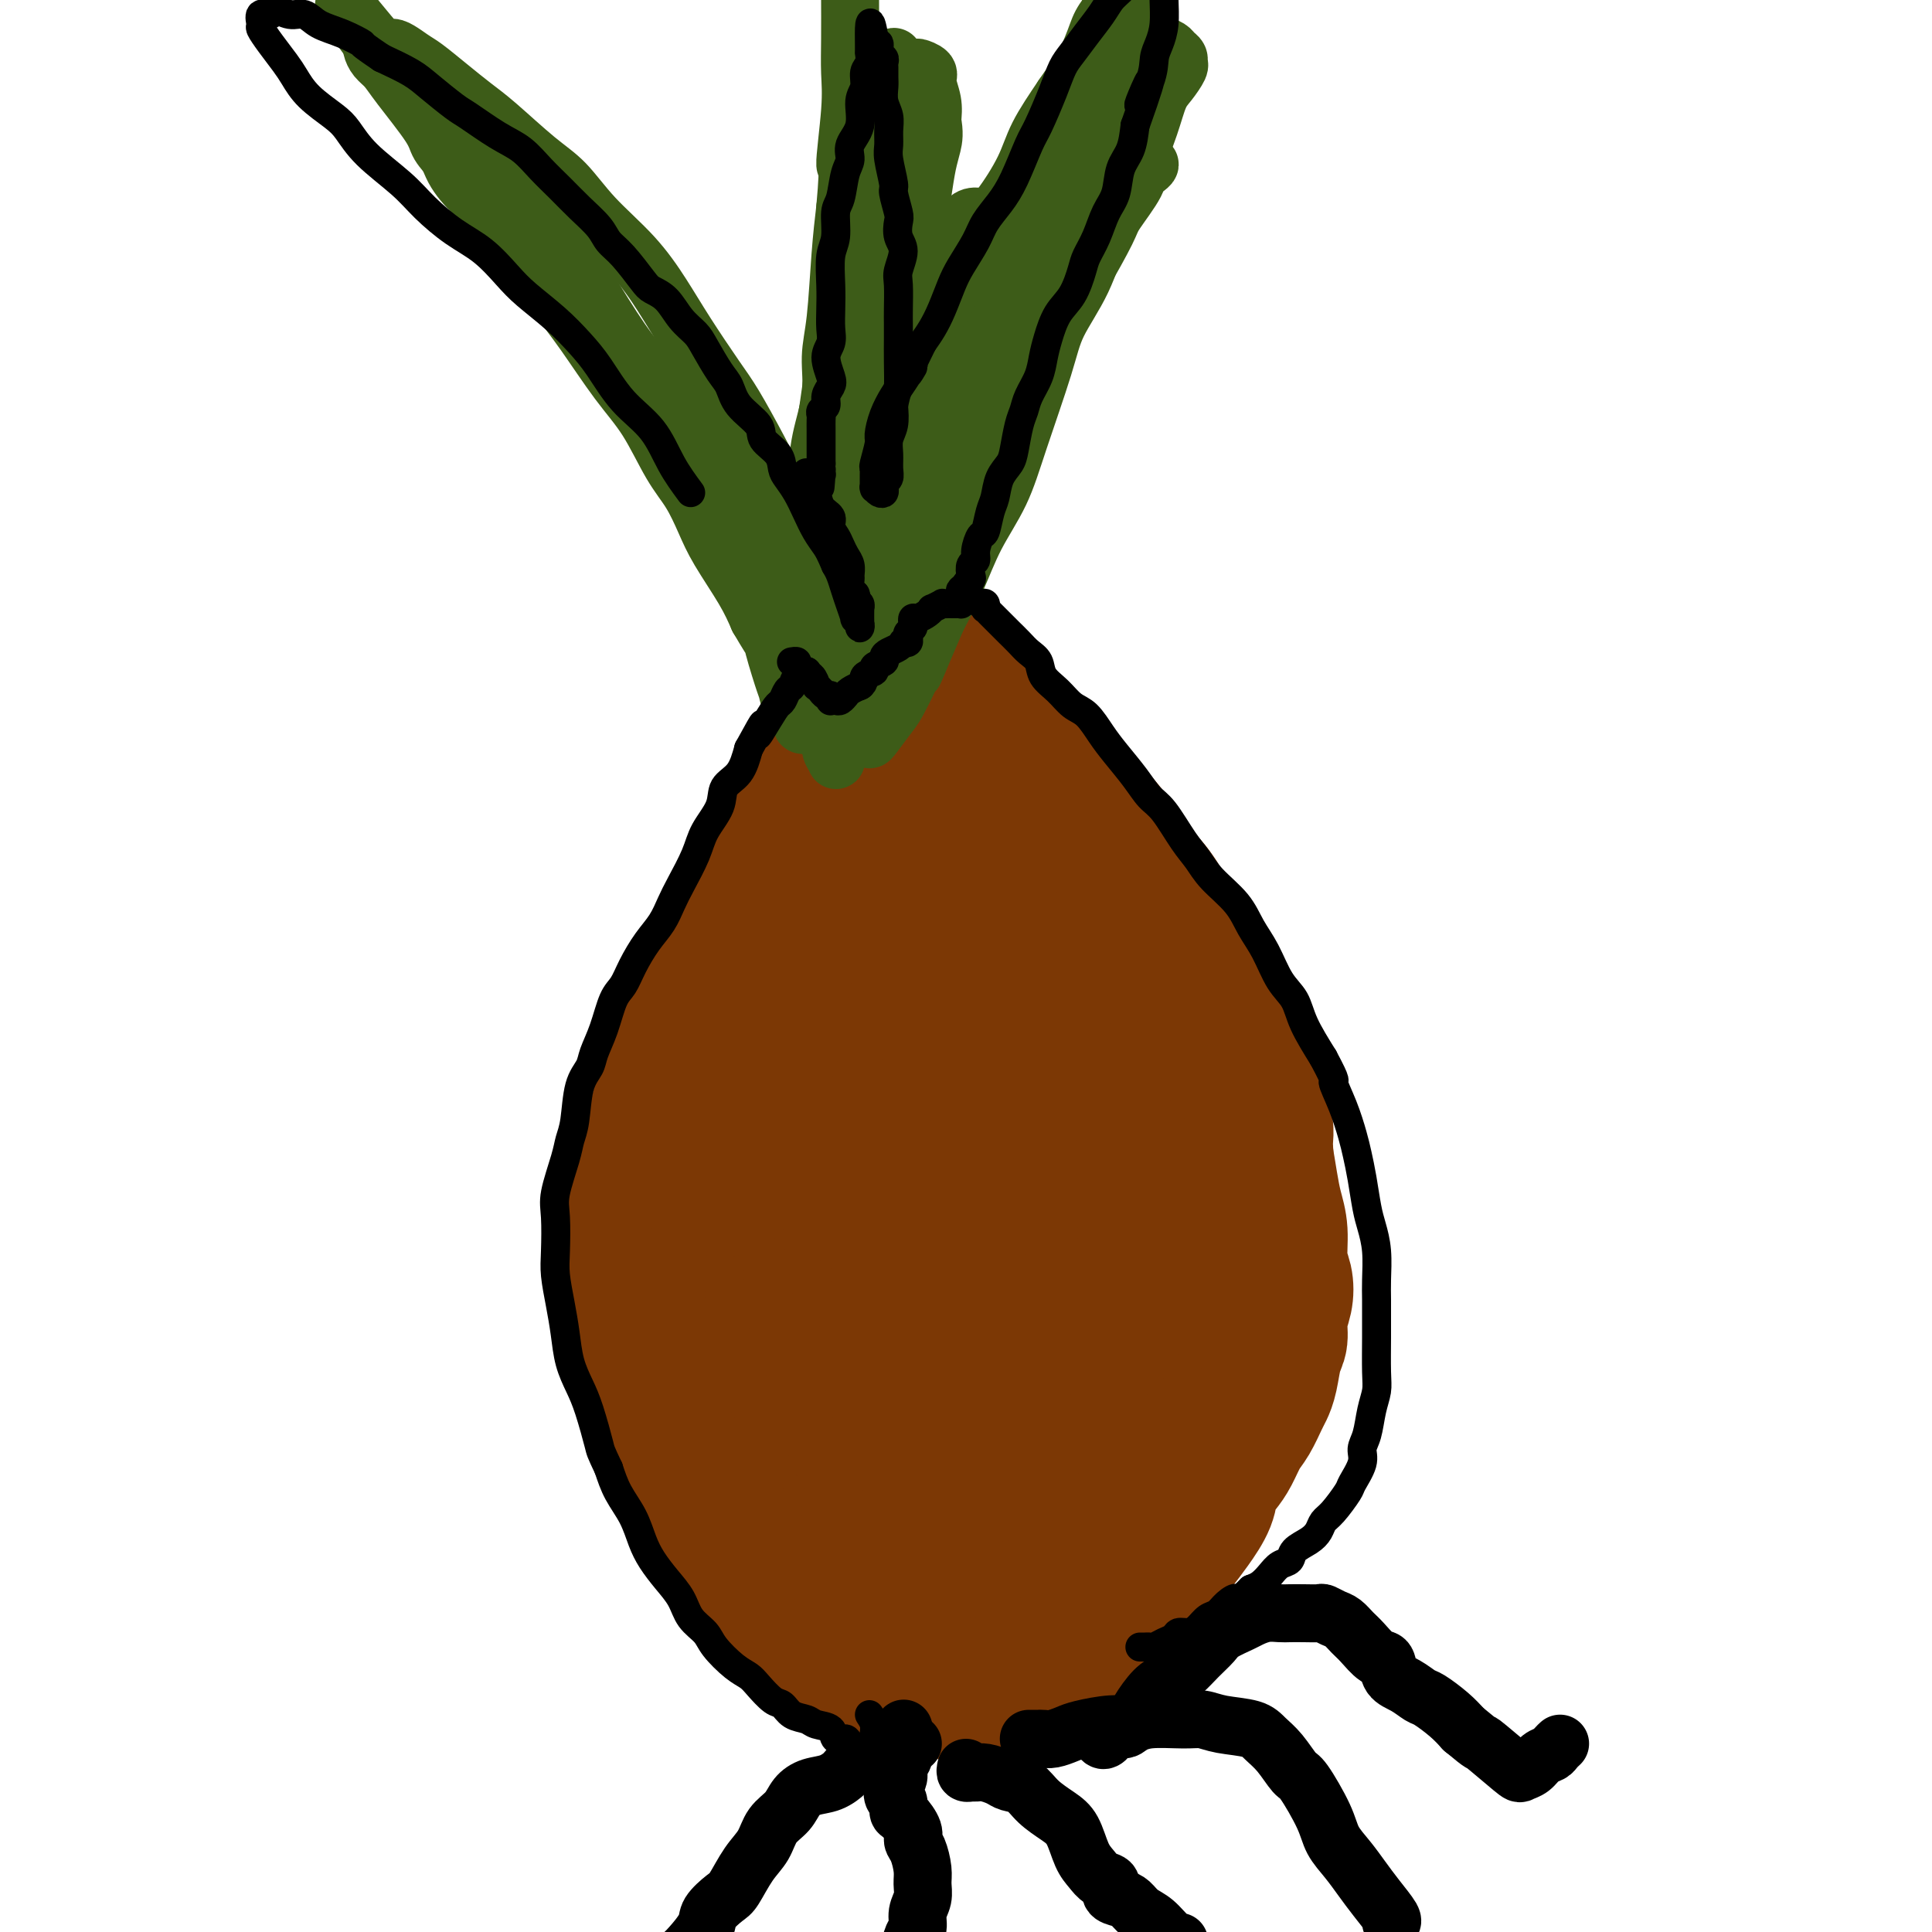 <svg viewBox='0 0 400 400' version='1.1' xmlns='http://www.w3.org/2000/svg' xmlns:xlink='http://www.w3.org/1999/xlink'><g fill='none' stroke='#7C3805' stroke-width='28' stroke-linecap='round' stroke-linejoin='round'><path d='M173,302c0.001,-0.111 0.001,-0.222 0,0c-0.001,0.222 -0.004,0.779 0,1c0.004,0.221 0.016,0.108 0,0c-0.016,-0.108 -0.060,-0.212 0,0c0.060,0.212 0.223,0.740 0,1c-0.223,0.260 -0.832,0.251 -1,0c-0.168,-0.251 0.106,-0.744 0,-1c-0.106,-0.256 -0.591,-0.274 -1,-1c-0.409,-0.726 -0.742,-2.162 -1,-3c-0.258,-0.838 -0.440,-1.080 -1,-2c-0.560,-0.920 -1.499,-2.517 -2,-4c-0.501,-1.483 -0.566,-2.851 -1,-4c-0.434,-1.149 -1.237,-2.078 -2,-4c-0.763,-1.922 -1.485,-4.838 -2,-7c-0.515,-2.162 -0.824,-3.570 -1,-5c-0.176,-1.430 -0.218,-2.880 -1,-5c-0.782,-2.120 -2.303,-4.908 -3,-7c-0.697,-2.092 -0.568,-3.486 -1,-5c-0.432,-1.514 -1.423,-3.146 -2,-5c-0.577,-1.854 -0.740,-3.928 -1,-6c-0.260,-2.072 -0.616,-4.142 -1,-6c-0.384,-1.858 -0.795,-3.504 -1,-5c-0.205,-1.496 -0.205,-2.841 0,-5c0.205,-2.159 0.616,-5.132 1,-7c0.384,-1.868 0.740,-2.633 1,-4c0.260,-1.367 0.422,-3.338 1,-5c0.578,-1.662 1.572,-3.014 2,-4c0.428,-0.986 0.290,-1.604 1,-3c0.710,-1.396 2.268,-3.568 3,-5c0.732,-1.432 0.638,-2.123 1,-3c0.362,-0.877 1.181,-1.938 2,-3'/><path d='M163,195c1.410,-3.307 0.436,-2.574 1,-3c0.564,-0.426 2.665,-2.011 4,-3c1.335,-0.989 1.904,-1.382 3,-2c1.096,-0.618 2.718,-1.462 4,-2c1.282,-0.538 2.222,-0.770 3,-1c0.778,-0.230 1.392,-0.457 3,-1c1.608,-0.543 4.208,-1.400 6,-2c1.792,-0.600 2.774,-0.942 4,-1c1.226,-0.058 2.694,0.170 4,0c1.306,-0.170 2.449,-0.737 4,-1c1.551,-0.263 3.509,-0.223 5,0c1.491,0.223 2.516,0.629 4,1c1.484,0.371 3.426,0.708 5,1c1.574,0.292 2.779,0.538 4,1c1.221,0.462 2.459,1.138 4,2c1.541,0.862 3.385,1.910 5,3c1.615,1.090 3.002,2.223 4,3c0.998,0.777 1.607,1.200 3,3c1.393,1.800 3.571,4.979 5,7c1.429,2.021 2.108,2.884 3,4c0.892,1.116 1.997,2.486 3,4c1.003,1.514 1.903,3.172 3,5c1.097,1.828 2.392,3.825 3,5c0.608,1.175 0.531,1.527 1,3c0.469,1.473 1.484,4.066 2,6c0.516,1.934 0.531,3.208 1,5c0.469,1.792 1.391,4.102 2,6c0.609,1.898 0.906,3.385 1,5c0.094,1.615 -0.013,3.358 0,5c0.013,1.642 0.147,3.183 0,5c-0.147,1.817 -0.573,3.908 -1,6'/><path d='M256,259c-0.041,3.444 0.357,4.052 0,5c-0.357,0.948 -1.468,2.234 -2,4c-0.532,1.766 -0.485,4.013 -1,6c-0.515,1.987 -1.593,3.714 -2,5c-0.407,1.286 -0.145,2.130 -1,4c-0.855,1.870 -2.829,4.765 -4,7c-1.171,2.235 -1.541,3.809 -3,6c-1.459,2.191 -4.007,4.999 -6,7c-1.993,2.001 -3.430,3.196 -5,5c-1.570,1.804 -3.273,4.218 -5,6c-1.727,1.782 -3.477,2.933 -6,5c-2.523,2.067 -5.817,5.050 -8,7c-2.183,1.950 -3.254,2.867 -6,4c-2.746,1.133 -7.167,2.481 -10,3c-2.833,0.519 -4.077,0.208 -6,0c-1.923,-0.208 -4.526,-0.315 -7,-1c-2.474,-0.685 -4.821,-1.950 -7,-3c-2.179,-1.050 -4.190,-1.887 -6,-3c-1.810,-1.113 -3.420,-2.502 -5,-4c-1.580,-1.498 -3.131,-3.105 -5,-6c-1.869,-2.895 -4.057,-7.079 -6,-10c-1.943,-2.921 -3.641,-4.579 -5,-8c-1.359,-3.421 -2.380,-8.605 -3,-13c-0.620,-4.395 -0.838,-8.001 -1,-11c-0.162,-2.999 -0.268,-5.391 0,-10c0.268,-4.609 0.912,-11.434 2,-16c1.088,-4.566 2.622,-6.873 4,-10c1.378,-3.127 2.602,-7.073 4,-11c1.398,-3.927 2.971,-7.836 4,-11c1.029,-3.164 1.515,-5.582 2,-8'/><path d='M162,208c2.493,-7.210 1.727,-5.234 2,-6c0.273,-0.766 1.587,-4.273 2,-6c0.413,-1.727 -0.073,-1.673 0,-2c0.073,-0.327 0.707,-1.037 1,-1c0.293,0.037 0.246,0.819 0,2c-0.246,1.181 -0.690,2.761 -1,4c-0.310,1.239 -0.486,2.136 -1,5c-0.514,2.864 -1.364,7.696 -2,11c-0.636,3.304 -1.057,5.081 -2,8c-0.943,2.919 -2.409,6.979 -3,10c-0.591,3.021 -0.307,5.004 -1,9c-0.693,3.996 -2.363,10.007 -3,14c-0.637,3.993 -0.241,5.969 0,10c0.241,4.031 0.326,10.116 1,15c0.674,4.884 1.937,8.565 3,12c1.063,3.435 1.926,6.622 4,10c2.074,3.378 5.359,6.947 8,9c2.641,2.053 4.639,2.591 6,3c1.361,0.409 2.085,0.688 4,0c1.915,-0.688 5.022,-2.344 7,-4c1.978,-1.656 2.827,-3.314 4,-5c1.173,-1.686 2.671,-3.401 4,-7c1.329,-3.599 2.490,-9.082 4,-13c1.510,-3.918 3.369,-6.270 5,-11c1.631,-4.730 3.034,-11.837 4,-17c0.966,-5.163 1.496,-8.380 2,-12c0.504,-3.620 0.983,-7.641 1,-12c0.017,-4.359 -0.428,-9.055 -1,-13c-0.572,-3.945 -1.269,-7.139 -2,-10c-0.731,-2.861 -1.494,-5.389 -3,-8c-1.506,-2.611 -3.753,-5.306 -6,-8'/><path d='M199,195c-1.912,-3.296 -2.191,-3.538 -3,-4c-0.809,-0.462 -2.146,-1.146 -4,-1c-1.854,0.146 -4.223,1.122 -6,3c-1.777,1.878 -2.962,4.658 -4,7c-1.038,2.342 -1.929,4.245 -3,8c-1.071,3.755 -2.322,9.360 -3,14c-0.678,4.640 -0.783,8.314 -1,12c-0.217,3.686 -0.544,7.384 0,13c0.544,5.616 1.961,13.150 3,19c1.039,5.850 1.701,10.015 3,14c1.299,3.985 3.236,7.790 6,12c2.764,4.210 6.355,8.825 9,11c2.645,2.175 4.344,1.911 6,2c1.656,0.089 3.269,0.530 5,0c1.731,-0.530 3.582,-2.031 5,-5c1.418,-2.969 2.405,-7.406 3,-11c0.595,-3.594 0.800,-6.346 1,-10c0.200,-3.654 0.395,-8.211 0,-14c-0.395,-5.789 -1.379,-12.810 -2,-18c-0.621,-5.190 -0.879,-8.549 -2,-12c-1.121,-3.451 -3.104,-6.993 -5,-11c-1.896,-4.007 -3.703,-8.480 -5,-11c-1.297,-2.520 -2.082,-3.088 -3,-4c-0.918,-0.912 -1.969,-2.169 -3,-2c-1.031,0.169 -2.041,1.765 -3,3c-0.959,1.235 -1.868,2.110 -3,5c-1.132,2.890 -2.489,7.795 -3,12c-0.511,4.205 -0.176,7.709 0,12c0.176,4.291 0.193,9.369 1,15c0.807,5.631 2.403,11.816 4,18'/><path d='M192,272c1.709,8.633 3.483,7.716 5,9c1.517,1.284 2.778,4.771 5,7c2.222,2.229 5.404,3.202 8,4c2.596,0.798 4.606,1.421 6,1c1.394,-0.421 2.170,-1.886 3,-5c0.830,-3.114 1.712,-7.878 2,-12c0.288,-4.122 -0.020,-7.604 0,-11c0.020,-3.396 0.367,-6.706 0,-11c-0.367,-4.294 -1.449,-9.571 -2,-13c-0.551,-3.429 -0.572,-5.009 -1,-7c-0.428,-1.991 -1.263,-4.394 -2,-6c-0.737,-1.606 -1.377,-2.416 -2,-3c-0.623,-0.584 -1.229,-0.942 -2,-1c-0.771,-0.058 -1.709,0.184 -3,1c-1.291,0.816 -2.937,2.207 -4,4c-1.063,1.793 -1.544,3.987 -2,6c-0.456,2.013 -0.887,3.846 -1,7c-0.113,3.154 0.094,7.630 1,11c0.906,3.370 2.513,5.634 4,8c1.487,2.366 2.853,4.835 4,7c1.147,2.165 2.075,4.027 4,6c1.925,1.973 4.848,4.058 7,5c2.152,0.942 3.533,0.742 5,0c1.467,-0.742 3.019,-2.025 4,-4c0.981,-1.975 1.392,-4.641 2,-7c0.608,-2.359 1.415,-4.409 1,-8c-0.415,-3.591 -2.050,-8.722 -3,-13c-0.950,-4.278 -1.213,-7.703 -2,-11c-0.787,-3.297 -2.096,-6.464 -4,-10c-1.904,-3.536 -4.401,-7.439 -6,-10c-1.599,-2.561 -2.299,-3.781 -3,-5'/><path d='M216,211c-2.579,-4.231 -2.525,-2.309 -4,-2c-1.475,0.309 -4.478,-0.996 -7,-1c-2.522,-0.004 -4.564,1.294 -6,3c-1.436,1.706 -2.268,3.821 -4,7c-1.732,3.179 -4.365,7.424 -6,12c-1.635,4.576 -2.272,9.483 -3,14c-0.728,4.517 -1.546,8.642 -2,15c-0.454,6.358 -0.544,14.948 0,21c0.544,6.052 1.723,9.567 3,13c1.277,3.433 2.654,6.785 4,9c1.346,2.215 2.661,3.292 4,4c1.339,0.708 2.702,1.047 4,1c1.298,-0.047 2.530,-0.479 4,-3c1.470,-2.521 3.178,-7.131 4,-11c0.822,-3.869 0.759,-6.996 1,-11c0.241,-4.004 0.787,-8.884 1,-15c0.213,-6.116 0.095,-13.468 0,-19c-0.095,-5.532 -0.167,-9.245 0,-13c0.167,-3.755 0.572,-7.551 0,-12c-0.572,-4.449 -2.120,-9.550 -3,-13c-0.880,-3.450 -1.092,-5.248 -2,-7c-0.908,-1.752 -2.512,-3.457 -4,-5c-1.488,-1.543 -2.859,-2.924 -4,-3c-1.141,-0.076 -2.051,1.151 -3,2c-0.949,0.849 -1.938,1.319 -3,4c-1.062,2.681 -2.196,7.573 -3,11c-0.804,3.427 -1.279,5.388 -2,9c-0.721,3.612 -1.688,8.875 -2,13c-0.312,4.125 0.031,7.110 0,10c-0.031,2.890 -0.438,5.683 0,9c0.438,3.317 1.719,7.159 3,11'/><path d='M186,264c1.229,5.649 2.801,4.771 4,5c1.199,0.229 2.026,1.563 3,2c0.974,0.437 2.096,-0.024 3,-2c0.904,-1.976 1.589,-5.467 2,-8c0.411,-2.533 0.546,-4.106 0,-8c-0.546,-3.894 -1.773,-10.107 -3,-15c-1.227,-4.893 -2.454,-8.467 -4,-12c-1.546,-3.533 -3.410,-7.026 -5,-10c-1.590,-2.974 -2.906,-5.430 -5,-8c-2.094,-2.570 -4.965,-5.255 -7,-7c-2.035,-1.745 -3.232,-2.549 -5,-3c-1.768,-0.451 -4.106,-0.548 -6,0c-1.894,0.548 -3.344,1.741 -5,3c-1.656,1.259 -3.519,2.585 -5,4c-1.481,1.415 -2.580,2.921 -4,6c-1.420,3.079 -3.162,7.731 -4,12c-0.838,4.269 -0.771,8.155 -1,12c-0.229,3.845 -0.753,7.649 -1,13c-0.247,5.351 -0.215,12.250 0,18c0.215,5.750 0.614,10.352 1,14c0.386,3.648 0.757,6.343 1,9c0.243,2.657 0.356,5.276 1,8c0.644,2.724 1.820,5.553 3,8c1.180,2.447 2.365,4.514 3,6c0.635,1.486 0.721,2.392 1,3c0.279,0.608 0.752,0.917 1,1c0.248,0.083 0.273,-0.060 0,0c-0.273,0.060 -0.843,0.324 -1,0c-0.157,-0.324 0.098,-1.235 0,-2c-0.098,-0.765 -0.549,-1.382 -1,-2'/><path d='M152,311c-0.511,-1.408 -1.288,-3.428 -2,-5c-0.712,-1.572 -1.360,-2.695 -2,-4c-0.640,-1.305 -1.271,-2.790 -2,-5c-0.729,-2.210 -1.554,-5.145 -2,-7c-0.446,-1.855 -0.512,-2.631 -1,-5c-0.488,-2.369 -1.399,-6.332 -2,-9c-0.601,-2.668 -0.891,-4.040 -1,-6c-0.109,-1.960 -0.037,-4.509 0,-8c0.037,-3.491 0.040,-7.924 0,-11c-0.040,-3.076 -0.124,-4.796 0,-7c0.124,-2.204 0.455,-4.893 1,-8c0.545,-3.107 1.304,-6.632 2,-9c0.696,-2.368 1.330,-3.578 2,-5c0.670,-1.422 1.374,-3.056 3,-5c1.626,-1.944 4.172,-4.197 6,-6c1.828,-1.803 2.938,-3.156 4,-4c1.062,-0.844 2.074,-1.180 3,-2c0.926,-0.820 1.764,-2.123 3,-3c1.236,-0.877 2.871,-1.329 4,-2c1.129,-0.671 1.754,-1.561 3,-2c1.246,-0.439 3.115,-0.428 4,-1c0.885,-0.572 0.786,-1.726 1,-2c0.214,-0.274 0.741,0.333 1,0c0.259,-0.333 0.250,-1.607 0,-2c-0.250,-0.393 -0.741,0.093 -1,0c-0.259,-0.093 -0.285,-0.766 -1,-1c-0.715,-0.234 -2.120,-0.030 -3,0c-0.880,0.030 -1.236,-0.116 -2,0c-0.764,0.116 -1.936,0.493 -3,1c-1.064,0.507 -2.018,1.145 -3,2c-0.982,0.855 -1.991,1.928 -3,3'/><path d='M161,198c-1.817,1.480 -0.860,2.181 -1,3c-0.140,0.819 -1.375,1.757 -3,3c-1.625,1.243 -3.638,2.791 -5,4c-1.362,1.209 -2.071,2.080 -3,4c-0.929,1.920 -2.076,4.889 -3,7c-0.924,2.111 -1.625,3.365 -2,5c-0.375,1.635 -0.425,3.652 -1,6c-0.575,2.348 -1.674,5.026 -2,7c-0.326,1.974 0.123,3.244 0,5c-0.123,1.756 -0.816,4.000 -1,6c-0.184,2.000 0.143,3.757 0,5c-0.143,1.243 -0.755,1.971 -1,3c-0.245,1.029 -0.121,2.359 0,4c0.121,1.641 0.240,3.592 0,5c-0.240,1.408 -0.837,2.272 -1,3c-0.163,0.728 0.110,1.318 0,2c-0.110,0.682 -0.602,1.454 -1,2c-0.398,0.546 -0.702,0.865 -1,1c-0.298,0.135 -0.591,0.086 -1,0c-0.409,-0.086 -0.936,-0.211 -1,0c-0.064,0.211 0.333,0.756 0,1c-0.333,0.244 -1.395,0.188 -2,0c-0.605,-0.188 -0.751,-0.507 -1,-1c-0.249,-0.493 -0.599,-1.161 -1,-2c-0.401,-0.839 -0.851,-1.850 -1,-3c-0.149,-1.150 0.005,-2.438 0,-4c-0.005,-1.562 -0.167,-3.399 0,-5c0.167,-1.601 0.663,-2.965 1,-5c0.337,-2.035 0.514,-4.740 1,-7c0.486,-2.260 1.282,-4.074 2,-6c0.718,-1.926 1.359,-3.963 2,-6'/><path d='M135,235c1.286,-5.264 1.502,-6.425 2,-8c0.498,-1.575 1.277,-3.564 2,-5c0.723,-1.436 1.390,-2.318 2,-4c0.610,-1.682 1.164,-4.166 2,-6c0.836,-1.834 1.956,-3.020 3,-5c1.044,-1.980 2.013,-4.753 3,-7c0.987,-2.247 1.993,-3.968 3,-6c1.007,-2.032 2.016,-4.375 3,-6c0.984,-1.625 1.943,-2.530 3,-5c1.057,-2.470 2.212,-6.504 3,-9c0.788,-2.496 1.208,-3.456 2,-5c0.792,-1.544 1.955,-3.674 3,-6c1.045,-2.326 1.972,-4.849 3,-7c1.028,-2.151 2.158,-3.930 3,-5c0.842,-1.070 1.395,-1.430 2,-3c0.605,-1.570 1.260,-4.350 2,-6c0.740,-1.650 1.563,-2.171 2,-3c0.437,-0.829 0.488,-1.967 1,-3c0.512,-1.033 1.485,-1.961 2,-3c0.515,-1.039 0.571,-2.187 1,-3c0.429,-0.813 1.229,-1.289 2,-2c0.771,-0.711 1.512,-1.655 2,-2c0.488,-0.345 0.722,-0.089 1,0c0.278,0.089 0.599,0.012 1,0c0.401,-0.012 0.881,0.042 1,0c0.119,-0.042 -0.124,-0.182 0,0c0.124,0.182 0.613,0.684 1,1c0.387,0.316 0.671,0.446 1,1c0.329,0.554 0.704,1.534 1,2c0.296,0.466 0.513,0.419 1,1c0.487,0.581 1.243,1.791 2,3'/><path d='M195,134c1.073,1.670 0.754,1.846 1,2c0.246,0.154 1.057,0.285 2,1c0.943,0.715 2.018,2.014 3,3c0.982,0.986 1.869,1.659 3,3c1.131,1.341 2.504,3.349 4,5c1.496,1.651 3.114,2.945 4,4c0.886,1.055 1.040,1.870 2,3c0.960,1.130 2.725,2.576 4,4c1.275,1.424 2.059,2.825 3,4c0.941,1.175 2.039,2.125 3,3c0.961,0.875 1.783,1.674 3,3c1.217,1.326 2.827,3.177 4,5c1.173,1.823 1.907,3.618 3,5c1.093,1.382 2.543,2.353 4,4c1.457,1.647 2.920,3.971 4,6c1.080,2.029 1.777,3.763 3,6c1.223,2.237 2.972,4.975 4,7c1.028,2.025 1.336,3.335 2,5c0.664,1.665 1.684,3.684 3,6c1.316,2.316 2.927,4.928 4,7c1.073,2.072 1.608,3.606 2,5c0.392,1.394 0.641,2.650 1,4c0.359,1.350 0.828,2.793 1,4c0.172,1.207 0.047,2.177 0,3c-0.047,0.823 -0.014,1.497 0,2c0.014,0.503 0.011,0.834 0,1c-0.011,0.166 -0.031,0.166 0,0c0.031,-0.166 0.111,-0.498 0,-1c-0.111,-0.502 -0.415,-1.174 -1,-2c-0.585,-0.826 -1.453,-1.808 -2,-3c-0.547,-1.192 -0.774,-2.596 -1,-4'/><path d='M258,229c-1.216,-2.918 -2.255,-5.214 -3,-7c-0.745,-1.786 -1.196,-3.063 -2,-5c-0.804,-1.937 -1.959,-4.533 -3,-7c-1.041,-2.467 -1.966,-4.806 -3,-7c-1.034,-2.194 -2.178,-4.243 -4,-7c-1.822,-2.757 -4.322,-6.221 -6,-9c-1.678,-2.779 -2.535,-4.871 -4,-7c-1.465,-2.129 -3.539,-4.293 -5,-6c-1.461,-1.707 -2.309,-2.957 -4,-5c-1.691,-2.043 -4.223,-4.880 -6,-7c-1.777,-2.120 -2.797,-3.522 -4,-5c-1.203,-1.478 -2.589,-3.031 -4,-4c-1.411,-0.969 -2.846,-1.353 -4,-2c-1.154,-0.647 -2.026,-1.557 -3,-2c-0.974,-0.443 -2.051,-0.419 -3,-1c-0.949,-0.581 -1.771,-1.768 -2,-2c-0.229,-0.232 0.135,0.490 0,1c-0.135,0.510 -0.769,0.809 -1,1c-0.231,0.191 -0.058,0.274 0,1c0.058,0.726 0.002,2.095 0,3c-0.002,0.905 0.051,1.344 0,2c-0.051,0.656 -0.205,1.527 0,2c0.205,0.473 0.771,0.549 1,1c0.229,0.451 0.122,1.278 0,2c-0.122,0.722 -0.258,1.338 0,2c0.258,0.662 0.909,1.371 1,2c0.091,0.629 -0.379,1.180 0,2c0.379,0.820 1.607,1.911 2,3c0.393,1.089 -0.048,2.178 0,3c0.048,0.822 0.585,1.378 1,3c0.415,1.622 0.707,4.311 1,7'/><path d='M203,181c0.999,6.144 0.996,4.003 1,4c0.004,-0.003 0.016,2.132 0,4c-0.016,1.868 -0.061,3.469 0,5c0.061,1.531 0.227,2.992 0,4c-0.227,1.008 -0.849,1.562 -1,3c-0.151,1.438 0.167,3.762 0,5c-0.167,1.238 -0.818,1.392 -1,2c-0.182,0.608 0.106,1.670 0,3c-0.106,1.330 -0.606,2.929 -1,4c-0.394,1.071 -0.683,1.614 -1,2c-0.317,0.386 -0.661,0.614 -1,1c-0.339,0.386 -0.672,0.929 -1,1c-0.328,0.071 -0.650,-0.331 -1,-1c-0.350,-0.669 -0.728,-1.607 -1,-3c-0.272,-1.393 -0.438,-3.242 -1,-5c-0.562,-1.758 -1.519,-3.424 -2,-5c-0.481,-1.576 -0.486,-3.061 -1,-6c-0.514,-2.939 -1.537,-7.331 -2,-10c-0.463,-2.669 -0.364,-3.613 -1,-6c-0.636,-2.387 -2.005,-6.216 -3,-9c-0.995,-2.784 -1.615,-4.521 -2,-6c-0.385,-1.479 -0.536,-2.699 -1,-4c-0.464,-1.301 -1.240,-2.684 -2,-4c-0.760,-1.316 -1.502,-2.566 -2,-3c-0.498,-0.434 -0.752,-0.052 -1,0c-0.248,0.052 -0.489,-0.227 -1,0c-0.511,0.227 -1.292,0.962 -2,2c-0.708,1.038 -1.345,2.381 -2,4c-0.655,1.619 -1.330,3.513 -2,5c-0.670,1.487 -1.334,2.568 -2,4c-0.666,1.432 -1.333,3.216 -2,5'/><path d='M167,177c-2.262,4.689 -1.915,6.410 -2,8c-0.085,1.590 -0.600,3.048 -1,5c-0.400,1.952 -0.684,4.398 -1,7c-0.316,2.602 -0.663,5.361 -1,7c-0.337,1.639 -0.664,2.159 -1,4c-0.336,1.841 -0.681,5.003 -1,7c-0.319,1.997 -0.611,2.827 -1,4c-0.389,1.173 -0.877,2.687 -1,4c-0.123,1.313 0.117,2.424 0,4c-0.117,1.576 -0.591,3.617 -1,5c-0.409,1.383 -0.754,2.110 -1,3c-0.246,0.890 -0.394,1.945 -1,3c-0.606,1.055 -1.672,2.111 -2,3c-0.328,0.889 0.082,1.612 0,2c-0.082,0.388 -0.654,0.441 -1,1c-0.346,0.559 -0.464,1.624 -1,2c-0.536,0.376 -1.489,0.062 -2,0c-0.511,-0.062 -0.579,0.126 -1,0c-0.421,-0.126 -1.196,-0.567 -2,-1c-0.804,-0.433 -1.636,-0.857 -2,-1c-0.364,-0.143 -0.258,-0.004 -1,0c-0.742,0.004 -2.331,-0.127 -3,0c-0.669,0.127 -0.418,0.511 -1,1c-0.582,0.489 -1.997,1.082 -3,2c-1.003,0.918 -1.593,2.160 -2,3c-0.407,0.840 -0.632,1.278 -1,2c-0.368,0.722 -0.880,1.729 -1,3c-0.120,1.271 0.154,2.804 0,4c-0.154,1.196 -0.734,2.053 -1,3c-0.266,0.947 -0.219,1.985 0,3c0.219,1.015 0.609,2.008 1,3'/><path d='M132,268c-0.619,3.595 -0.166,2.084 0,2c0.166,-0.084 0.044,1.261 0,2c-0.044,0.739 -0.009,0.872 0,1c0.009,0.128 -0.008,0.249 0,1c0.008,0.751 0.039,2.131 0,3c-0.039,0.869 -0.150,1.226 0,2c0.150,0.774 0.560,1.963 1,3c0.440,1.037 0.911,1.920 1,3c0.089,1.080 -0.202,2.357 0,3c0.202,0.643 0.898,0.651 1,1c0.102,0.349 -0.390,1.038 0,2c0.390,0.962 1.660,2.197 2,3c0.340,0.803 -0.252,1.173 0,2c0.252,0.827 1.349,2.109 2,3c0.651,0.891 0.858,1.390 1,2c0.142,0.610 0.219,1.330 1,2c0.781,0.670 2.266,1.289 3,2c0.734,0.711 0.719,1.514 1,2c0.281,0.486 0.859,0.655 1,1c0.141,0.345 -0.156,0.866 0,1c0.156,0.134 0.764,-0.120 1,0c0.236,0.120 0.101,0.613 0,1c-0.101,0.387 -0.168,0.667 0,1c0.168,0.333 0.570,0.719 1,1c0.430,0.281 0.889,0.456 1,1c0.111,0.544 -0.125,1.458 0,2c0.125,0.542 0.611,0.711 1,1c0.389,0.289 0.682,0.696 1,1c0.318,0.304 0.663,0.505 1,1c0.337,0.495 0.668,1.284 1,2c0.332,0.716 0.666,1.358 1,2'/><path d='M154,322c3.053,4.928 1.184,1.747 1,1c-0.184,-0.747 1.317,0.940 2,2c0.683,1.060 0.549,1.491 1,2c0.451,0.509 1.489,1.095 2,2c0.511,0.905 0.497,2.130 1,3c0.503,0.870 1.523,1.384 2,2c0.477,0.616 0.411,1.335 1,2c0.589,0.665 1.833,1.276 3,2c1.167,0.724 2.256,1.560 3,2c0.744,0.440 1.143,0.485 2,1c0.857,0.515 2.173,1.500 3,2c0.827,0.500 1.165,0.516 2,1c0.835,0.484 2.166,1.435 3,2c0.834,0.565 1.172,0.743 2,1c0.828,0.257 2.146,0.592 3,1c0.854,0.408 1.243,0.890 2,1c0.757,0.110 1.882,-0.153 3,0c1.118,0.153 2.228,0.721 3,1c0.772,0.279 1.207,0.268 2,0c0.793,-0.268 1.945,-0.793 3,-1c1.055,-0.207 2.015,-0.096 3,0c0.985,0.096 1.996,0.176 3,0c1.004,-0.176 2.001,-0.609 3,-1c0.999,-0.391 1.999,-0.739 3,-1c1.001,-0.261 2.004,-0.436 3,-1c0.996,-0.564 1.985,-1.519 3,-2c1.015,-0.481 2.057,-0.488 3,-1c0.943,-0.512 1.789,-1.529 3,-2c1.211,-0.471 2.788,-0.396 4,-1c1.212,-0.604 2.061,-1.887 3,-3c0.939,-1.113 1.970,-2.057 3,-3'/><path d='M232,334c3.475,-2.405 2.663,-2.417 3,-3c0.337,-0.583 1.824,-1.737 3,-3c1.176,-1.263 2.040,-2.634 3,-4c0.960,-1.366 2.014,-2.725 3,-4c0.986,-1.275 1.902,-2.465 3,-4c1.098,-1.535 2.377,-3.415 3,-5c0.623,-1.585 0.589,-2.873 1,-4c0.411,-1.127 1.266,-2.091 2,-3c0.734,-0.909 1.349,-1.762 2,-3c0.651,-1.238 1.340,-2.860 2,-4c0.660,-1.140 1.290,-1.796 2,-3c0.710,-1.204 1.501,-2.954 2,-4c0.499,-1.046 0.707,-1.388 1,-2c0.293,-0.612 0.670,-1.492 1,-3c0.330,-1.508 0.611,-3.642 1,-5c0.389,-1.358 0.885,-1.939 1,-3c0.115,-1.061 -0.150,-2.600 0,-4c0.150,-1.400 0.717,-2.660 1,-4c0.283,-1.340 0.283,-2.761 0,-4c-0.283,-1.239 -0.850,-2.295 -1,-4c-0.150,-1.705 0.115,-4.057 0,-6c-0.115,-1.943 -0.611,-3.476 -1,-5c-0.389,-1.524 -0.670,-3.038 -1,-5c-0.330,-1.962 -0.708,-4.372 -1,-6c-0.292,-1.628 -0.499,-2.475 -1,-4c-0.501,-1.525 -1.297,-3.729 -2,-6c-0.703,-2.271 -1.312,-4.609 -2,-7c-0.688,-2.391 -1.454,-4.836 -2,-6c-0.546,-1.164 -0.870,-1.047 -1,-1c-0.130,0.047 -0.065,0.023 0,0'/></g>
<g fill='none' stroke='#3D5C18' stroke-width='12' stroke-linecap='round' stroke-linejoin='round'><path d='M173,155c-0.002,-0.146 -0.005,-0.292 0,0c0.005,0.292 0.017,1.022 0,1c-0.017,-0.022 -0.064,-0.795 0,-1c0.064,-0.205 0.240,0.158 0,0c-0.240,-0.158 -0.896,-0.838 -1,-2c-0.104,-1.162 0.344,-2.805 0,-4c-0.344,-1.195 -1.480,-1.940 -2,-3c-0.520,-1.060 -0.425,-2.435 -1,-4c-0.575,-1.565 -1.819,-3.320 -3,-5c-1.181,-1.680 -2.298,-3.286 -3,-5c-0.702,-1.714 -0.988,-3.538 -2,-6c-1.012,-2.462 -2.751,-5.564 -4,-8c-1.249,-2.436 -2.007,-4.207 -3,-6c-0.993,-1.793 -2.222,-3.609 -4,-6c-1.778,-2.391 -4.105,-5.359 -6,-8c-1.895,-2.641 -3.358,-4.957 -5,-7c-1.642,-2.043 -3.464,-3.813 -6,-7c-2.536,-3.187 -5.785,-7.789 -8,-11c-2.215,-3.211 -3.397,-5.030 -5,-7c-1.603,-1.970 -3.627,-4.092 -6,-7c-2.373,-2.908 -5.093,-6.601 -7,-9c-1.907,-2.399 -3.000,-3.503 -5,-6c-2.000,-2.497 -4.906,-6.388 -7,-9c-2.094,-2.612 -3.377,-3.945 -4,-5c-0.623,-1.055 -0.587,-1.830 -2,-4c-1.413,-2.170 -4.273,-5.734 -6,-8c-1.727,-2.266 -2.319,-3.234 -3,-4c-0.681,-0.766 -1.451,-1.329 -2,-2c-0.549,-0.671 -0.879,-1.450 -1,-2c-0.121,-0.550 -0.035,-0.871 0,-1c0.035,-0.129 0.017,-0.064 0,0'/><path d='M77,9c-11.811,-15.967 -2.838,-4.386 1,0c3.838,4.386 2.543,1.576 3,1c0.457,-0.576 2.667,1.080 4,2c1.333,0.920 1.790,1.103 3,2c1.210,0.897 3.172,2.509 5,4c1.828,1.491 3.521,2.861 5,4c1.479,1.139 2.743,2.048 5,4c2.257,1.952 5.506,4.946 8,7c2.494,2.054 4.233,3.168 6,5c1.767,1.832 3.561,4.384 6,7c2.439,2.616 5.522,5.297 8,8c2.478,2.703 4.350,5.427 6,8c1.650,2.573 3.079,4.996 5,8c1.921,3.004 4.333,6.589 6,9c1.667,2.411 2.588,3.648 4,6c1.412,2.352 3.313,5.820 5,9c1.687,3.180 3.159,6.073 4,8c0.841,1.927 1.051,2.888 2,6c0.949,3.112 2.636,8.373 4,12c1.364,3.627 2.404,5.618 3,8c0.596,2.382 0.748,5.154 1,8c0.252,2.846 0.603,5.765 1,8c0.397,2.235 0.840,3.788 1,5c0.160,1.212 0.039,2.085 0,3c-0.039,0.915 0.005,1.872 0,3c-0.005,1.128 -0.059,2.427 0,3c0.059,0.573 0.231,0.422 0,0c-0.231,-0.422 -0.866,-1.113 -1,-2c-0.134,-0.887 0.233,-1.970 0,-3c-0.233,-1.030 -1.067,-2.009 -2,-4c-0.933,-1.991 -1.967,-4.996 -3,-8'/><path d='M167,140c-1.452,-3.362 -2.084,-3.266 -3,-5c-0.916,-1.734 -2.118,-5.297 -3,-8c-0.882,-2.703 -1.445,-4.547 -3,-8c-1.555,-3.453 -4.103,-8.514 -6,-12c-1.897,-3.486 -3.141,-5.397 -5,-9c-1.859,-3.603 -4.331,-8.898 -7,-13c-2.669,-4.102 -5.536,-7.013 -8,-10c-2.464,-2.987 -4.527,-6.052 -7,-10c-2.473,-3.948 -5.356,-8.780 -8,-12c-2.644,-3.220 -5.050,-4.828 -7,-7c-1.950,-2.172 -3.444,-4.909 -5,-7c-1.556,-2.091 -3.174,-3.537 -5,-5c-1.826,-1.463 -3.860,-2.942 -5,-4c-1.140,-1.058 -1.387,-1.694 -2,-2c-0.613,-0.306 -1.593,-0.280 -2,0c-0.407,0.280 -0.242,0.816 0,1c0.242,0.184 0.562,0.017 1,1c0.438,0.983 0.993,3.117 2,5c1.007,1.883 2.465,3.513 4,5c1.535,1.487 3.147,2.829 5,5c1.853,2.171 3.947,5.171 6,8c2.053,2.829 4.064,5.487 6,8c1.936,2.513 3.795,4.880 6,8c2.205,3.120 4.754,6.994 7,10c2.246,3.006 4.188,5.143 6,8c1.812,2.857 3.493,6.433 5,9c1.507,2.567 2.840,4.124 4,6c1.160,1.876 2.146,4.070 3,6c0.854,1.930 1.576,3.597 3,6c1.424,2.403 3.550,5.544 5,8c1.450,2.456 2.225,4.228 3,6'/><path d='M157,128c4.131,7.089 2.957,4.313 3,5c0.043,0.687 1.303,4.839 2,7c0.697,2.161 0.831,2.331 1,3c0.169,0.669 0.374,1.836 1,3c0.626,1.164 1.674,2.325 2,3c0.326,0.675 -0.070,0.865 0,1c0.070,0.135 0.607,0.214 1,0c0.393,-0.214 0.641,-0.722 1,-1c0.359,-0.278 0.828,-0.328 1,-1c0.172,-0.672 0.046,-1.967 0,-4c-0.046,-2.033 -0.013,-4.803 0,-7c0.013,-2.197 0.005,-3.819 0,-6c-0.005,-2.181 -0.009,-4.919 0,-8c0.009,-3.081 0.030,-6.505 0,-10c-0.030,-3.495 -0.111,-7.059 0,-10c0.111,-2.941 0.414,-5.257 1,-9c0.586,-3.743 1.456,-8.911 2,-13c0.544,-4.089 0.764,-7.099 1,-10c0.236,-2.901 0.490,-5.693 1,-10c0.510,-4.307 1.278,-10.129 2,-14c0.722,-3.871 1.399,-5.792 2,-8c0.601,-2.208 1.125,-4.703 2,-7c0.875,-2.297 2.099,-4.396 3,-6c0.901,-1.604 1.479,-2.714 2,-4c0.521,-1.286 0.986,-2.746 2,-4c1.014,-1.254 2.577,-2.300 3,-3c0.423,-0.700 -0.293,-1.055 0,-1c0.293,0.055 1.594,0.520 2,1c0.406,0.480 -0.083,0.975 0,2c0.083,1.025 0.738,2.578 1,4c0.262,1.422 0.131,2.711 0,4'/><path d='M193,25c0.512,2.511 0.292,3.790 0,5c-0.292,1.210 -0.655,2.352 -1,4c-0.345,1.648 -0.670,3.801 -1,6c-0.330,2.199 -0.665,4.443 -1,7c-0.335,2.557 -0.671,5.427 -1,8c-0.329,2.573 -0.651,4.847 -1,9c-0.349,4.153 -0.726,10.183 -1,15c-0.274,4.817 -0.444,8.421 -1,12c-0.556,3.579 -1.497,7.133 -2,11c-0.503,3.867 -0.568,8.047 -1,11c-0.432,2.953 -1.230,4.678 -2,6c-0.770,1.322 -1.513,2.242 -2,4c-0.487,1.758 -0.719,4.356 -1,6c-0.281,1.644 -0.611,2.335 -1,3c-0.389,0.665 -0.836,1.304 -1,2c-0.164,0.696 -0.046,1.449 0,2c0.046,0.551 0.019,0.899 0,1c-0.019,0.101 -0.031,-0.044 0,0c0.031,0.044 0.105,0.278 0,0c-0.105,-0.278 -0.391,-1.069 0,-2c0.391,-0.931 1.458,-2.004 2,-3c0.542,-0.996 0.561,-1.915 1,-4c0.439,-2.085 1.300,-5.335 2,-8c0.700,-2.665 1.239,-4.743 2,-7c0.761,-2.257 1.743,-4.691 3,-8c1.257,-3.309 2.790,-7.492 4,-11c1.210,-3.508 2.098,-6.342 3,-9c0.902,-2.658 1.820,-5.139 3,-9c1.180,-3.861 2.623,-9.103 4,-13c1.377,-3.897 2.689,-6.448 4,-9'/><path d='M204,54c4.744,-13.764 2.604,-7.172 3,-7c0.396,0.172 3.327,-6.074 5,-10c1.673,-3.926 2.089,-5.531 3,-7c0.911,-1.469 2.317,-2.803 4,-5c1.683,-2.197 3.643,-5.257 5,-7c1.357,-1.743 2.111,-2.170 3,-3c0.889,-0.830 1.915,-2.062 3,-3c1.085,-0.938 2.231,-1.583 3,-2c0.769,-0.417 1.161,-0.606 2,-1c0.839,-0.394 2.123,-0.992 3,-1c0.877,-0.008 1.345,0.576 2,1c0.655,0.424 1.498,0.689 2,1c0.502,0.311 0.665,0.667 1,1c0.335,0.333 0.844,0.642 1,1c0.156,0.358 -0.040,0.763 0,1c0.040,0.237 0.317,0.305 0,1c-0.317,0.695 -1.228,2.018 -2,3c-0.772,0.982 -1.406,1.623 -2,3c-0.594,1.377 -1.147,3.492 -2,6c-0.853,2.508 -2.007,5.411 -3,8c-0.993,2.589 -1.824,4.865 -3,7c-1.176,2.135 -2.695,4.129 -4,7c-1.305,2.871 -2.395,6.621 -4,10c-1.605,3.379 -3.724,6.389 -5,9c-1.276,2.611 -1.709,4.825 -3,9c-1.291,4.175 -3.440,10.312 -5,15c-1.560,4.688 -2.532,7.927 -4,11c-1.468,3.073 -3.434,5.981 -5,9c-1.566,3.019 -2.733,6.148 -4,9c-1.267,2.852 -2.633,5.426 -4,8'/><path d='M194,128c-7.899,18.337 -3.647,8.680 -3,7c0.647,-1.680 -2.310,4.618 -4,8c-1.690,3.382 -2.114,3.849 -3,5c-0.886,1.151 -2.236,2.986 -3,4c-0.764,1.014 -0.944,1.208 -1,1c-0.056,-0.208 0.013,-0.816 0,-1c-0.013,-0.184 -0.106,0.058 0,-1c0.106,-1.058 0.411,-3.414 1,-5c0.589,-1.586 1.462,-2.402 2,-4c0.538,-1.598 0.743,-3.979 2,-7c1.257,-3.021 3.567,-6.682 5,-10c1.433,-3.318 1.988,-6.293 3,-9c1.012,-2.707 2.483,-5.146 4,-9c1.517,-3.854 3.082,-9.124 5,-13c1.918,-3.876 4.188,-6.359 6,-9c1.812,-2.641 3.165,-5.442 5,-9c1.835,-3.558 4.153,-7.873 6,-11c1.847,-3.127 3.225,-5.065 5,-8c1.775,-2.935 3.948,-6.868 5,-9c1.052,-2.132 0.982,-2.462 2,-4c1.018,-1.538 3.123,-4.282 4,-6c0.877,-1.718 0.527,-2.410 1,-3c0.473,-0.590 1.769,-1.078 2,-1c0.231,0.078 -0.604,0.721 -1,1c-0.396,0.279 -0.352,0.192 -1,1c-0.648,0.808 -1.989,2.509 -3,4c-1.011,1.491 -1.694,2.773 -3,5c-1.306,2.227 -3.237,5.401 -5,8c-1.763,2.599 -3.359,4.623 -5,7c-1.641,2.377 -3.326,5.108 -5,8c-1.674,2.892 -3.337,5.946 -5,9'/><path d='M210,77c-5.573,9.142 -6.505,10.997 -8,14c-1.495,3.003 -3.551,7.153 -5,11c-1.449,3.847 -2.290,7.391 -4,12c-1.710,4.609 -4.287,10.284 -6,14c-1.713,3.716 -2.561,5.472 -3,7c-0.439,1.528 -0.470,2.829 -1,4c-0.530,1.171 -1.559,2.214 -2,3c-0.441,0.786 -0.295,1.316 0,1c0.295,-0.316 0.737,-1.476 1,-2c0.263,-0.524 0.347,-0.411 1,-2c0.653,-1.589 1.876,-4.879 3,-9c1.124,-4.121 2.149,-9.072 3,-13c0.851,-3.928 1.528,-6.833 2,-10c0.472,-3.167 0.738,-6.597 2,-11c1.262,-4.403 3.521,-9.779 5,-14c1.479,-4.221 2.178,-7.286 3,-10c0.822,-2.714 1.768,-5.075 3,-8c1.232,-2.925 2.750,-6.413 4,-9c1.250,-2.587 2.233,-4.273 3,-6c0.767,-1.727 1.317,-3.497 2,-5c0.683,-1.503 1.500,-2.740 2,-4c0.500,-1.260 0.682,-2.543 1,-3c0.318,-0.457 0.773,-0.088 1,0c0.227,0.088 0.226,-0.106 0,1c-0.226,1.106 -0.678,3.510 -1,5c-0.322,1.490 -0.516,2.065 -1,4c-0.484,1.935 -1.260,5.228 -2,8c-0.740,2.772 -1.446,5.021 -2,7c-0.554,1.979 -0.957,3.687 -2,7c-1.043,3.313 -2.727,8.232 -4,12c-1.273,3.768 -2.137,6.384 -3,9'/><path d='M202,90c-2.625,9.742 -2.189,7.598 -3,9c-0.811,1.402 -2.871,6.350 -4,10c-1.129,3.650 -1.329,6.002 -2,8c-0.671,1.998 -1.815,3.642 -3,6c-1.185,2.358 -2.412,5.431 -3,8c-0.588,2.569 -0.536,4.633 -1,6c-0.464,1.367 -1.442,2.037 -2,3c-0.558,0.963 -0.696,2.221 -1,3c-0.304,0.779 -0.774,1.080 -1,1c-0.226,-0.080 -0.209,-0.541 0,-1c0.209,-0.459 0.609,-0.917 1,-2c0.391,-1.083 0.771,-2.792 1,-4c0.229,-1.208 0.306,-1.913 1,-4c0.694,-2.087 2.006,-5.554 3,-8c0.994,-2.446 1.671,-3.871 2,-6c0.329,-2.129 0.310,-4.962 1,-8c0.690,-3.038 2.088,-6.283 3,-9c0.912,-2.717 1.339,-4.908 2,-8c0.661,-3.092 1.557,-7.086 2,-10c0.443,-2.914 0.434,-4.748 1,-7c0.566,-2.252 1.707,-4.924 2,-7c0.293,-2.076 -0.261,-3.558 0,-6c0.261,-2.442 1.336,-5.845 2,-8c0.664,-2.155 0.918,-3.062 1,-4c0.082,-0.938 -0.008,-1.906 0,-3c0.008,-1.094 0.116,-2.312 0,-3c-0.116,-0.688 -0.454,-0.845 -1,-1c-0.546,-0.155 -1.301,-0.310 -2,0c-0.699,0.310 -1.342,1.083 -2,2c-0.658,0.917 -1.331,1.976 -2,3c-0.669,1.024 -1.335,2.012 -2,3'/><path d='M195,53c-1.524,2.489 -2.334,4.712 -3,7c-0.666,2.288 -1.189,4.641 -2,7c-0.811,2.359 -1.909,4.725 -3,8c-1.091,3.275 -2.176,7.457 -3,11c-0.824,3.543 -1.388,6.445 -2,9c-0.612,2.555 -1.273,4.764 -2,7c-0.727,2.236 -1.519,4.499 -2,6c-0.481,1.501 -0.652,2.239 -1,3c-0.348,0.761 -0.874,1.544 -1,2c-0.126,0.456 0.147,0.584 0,0c-0.147,-0.584 -0.716,-1.882 -1,-3c-0.284,-1.118 -0.283,-2.058 0,-4c0.283,-1.942 0.849,-4.887 1,-8c0.151,-3.113 -0.114,-6.395 0,-9c0.114,-2.605 0.607,-4.535 1,-8c0.393,-3.465 0.688,-8.467 1,-12c0.312,-3.533 0.643,-5.596 1,-8c0.357,-2.404 0.740,-5.148 1,-8c0.260,-2.852 0.395,-5.813 1,-8c0.605,-2.187 1.679,-3.602 2,-5c0.321,-1.398 -0.110,-2.780 0,-4c0.110,-1.220 0.761,-2.280 1,-3c0.239,-0.720 0.064,-1.102 0,-1c-0.064,0.102 -0.019,0.687 0,1c0.019,0.313 0.012,0.353 0,1c-0.012,0.647 -0.031,1.901 0,3c0.031,1.099 0.110,2.043 0,4c-0.110,1.957 -0.411,4.927 -1,7c-0.589,2.073 -1.466,3.251 -2,5c-0.534,1.749 -0.724,4.071 -1,6c-0.276,1.929 -0.638,3.464 -1,5'/><path d='M179,64c-0.708,5.680 0.020,4.381 0,5c-0.020,0.619 -0.790,3.156 -1,5c-0.210,1.844 0.139,2.995 0,4c-0.139,1.005 -0.765,1.862 -1,2c-0.235,0.138 -0.078,-0.445 0,-1c0.078,-0.555 0.076,-1.081 0,-2c-0.076,-0.919 -0.228,-2.230 0,-4c0.228,-1.770 0.835,-3.999 1,-6c0.165,-2.001 -0.110,-3.773 0,-6c0.110,-2.227 0.607,-4.910 1,-7c0.393,-2.090 0.683,-3.588 1,-6c0.317,-2.412 0.662,-5.738 1,-8c0.338,-2.262 0.669,-3.459 1,-5c0.331,-1.541 0.663,-3.425 1,-5c0.337,-1.575 0.679,-2.842 1,-4c0.321,-1.158 0.622,-2.207 1,-3c0.378,-0.793 0.833,-1.331 1,-2c0.167,-0.669 0.046,-1.471 0,-2c-0.046,-0.529 -0.016,-0.787 0,-1c0.016,-0.213 0.018,-0.381 0,-1c-0.018,-0.619 -0.058,-1.690 0,-2c0.058,-0.310 0.212,0.141 0,0c-0.212,-0.141 -0.792,-0.875 -1,-1c-0.208,-0.125 -0.046,0.358 0,0c0.046,-0.358 -0.026,-1.558 0,-2c0.026,-0.442 0.150,-0.126 0,0c-0.150,0.126 -0.575,0.063 -1,0'/><path d='M184,12c-0.327,-0.506 -0.143,1.731 0,3c0.143,1.269 0.245,1.572 0,3c-0.245,1.428 -0.836,3.982 -1,6c-0.164,2.018 0.100,3.500 0,5c-0.100,1.500 -0.563,3.017 -1,6c-0.437,2.983 -0.848,7.431 -1,11c-0.152,3.569 -0.043,6.257 0,9c0.043,2.743 0.022,5.540 0,10c-0.022,4.460 -0.045,10.581 0,15c0.045,4.419 0.157,7.135 0,10c-0.157,2.865 -0.583,5.878 -1,9c-0.417,3.122 -0.826,6.353 -1,9c-0.174,2.647 -0.114,4.709 0,6c0.114,1.291 0.282,1.812 0,3c-0.282,1.188 -1.015,3.043 -1,4c0.015,0.957 0.777,1.015 1,1c0.223,-0.015 -0.093,-0.105 0,-1c0.093,-0.895 0.595,-2.596 1,-4c0.405,-1.404 0.714,-2.513 1,-4c0.286,-1.487 0.548,-3.354 1,-6c0.452,-2.646 1.092,-6.071 2,-9c0.908,-2.929 2.083,-5.364 3,-8c0.917,-2.636 1.577,-5.475 3,-9c1.423,-3.525 3.610,-7.736 5,-11c1.390,-3.264 1.984,-5.581 3,-9c1.016,-3.419 2.455,-7.941 4,-11c1.545,-3.059 3.198,-4.655 5,-7c1.802,-2.345 3.754,-5.439 5,-8c1.246,-2.561 1.784,-4.589 3,-7c1.216,-2.411 3.108,-5.206 5,-8'/><path d='M220,20c3.551,-5.359 3.427,-3.756 4,-4c0.573,-0.244 1.841,-2.334 3,-4c1.159,-1.666 2.209,-2.906 3,-4c0.791,-1.094 1.322,-2.041 2,-3c0.678,-0.959 1.503,-1.929 2,-3c0.497,-1.071 0.667,-2.243 1,-3c0.333,-0.757 0.831,-1.099 1,-1c0.169,0.099 0.011,0.638 0,1c-0.011,0.362 0.126,0.546 0,1c-0.126,0.454 -0.514,1.177 -1,2c-0.486,0.823 -1.071,1.744 -2,3c-0.929,1.256 -2.202,2.845 -3,4c-0.798,1.155 -1.122,1.877 -2,3c-0.878,1.123 -2.310,2.648 -4,5c-1.690,2.352 -3.638,5.530 -5,8c-1.362,2.470 -2.139,4.230 -3,6c-0.861,1.770 -1.806,3.550 -3,7c-1.194,3.450 -2.638,8.571 -4,12c-1.362,3.429 -2.642,5.166 -4,8c-1.358,2.834 -2.794,6.767 -4,10c-1.206,3.233 -2.181,5.768 -3,8c-0.819,2.232 -1.483,4.161 -2,6c-0.517,1.839 -0.885,3.586 -1,5c-0.115,1.414 0.025,2.494 0,3c-0.025,0.506 -0.216,0.438 0,0c0.216,-0.438 0.840,-1.245 2,-3c1.160,-1.755 2.858,-4.459 4,-7c1.142,-2.541 1.729,-4.918 3,-7c1.271,-2.082 3.227,-3.868 5,-7c1.773,-3.132 3.364,-7.609 5,-11c1.636,-3.391 3.318,-5.695 5,-8'/><path d='M219,47c4.945,-8.815 5.307,-9.353 6,-11c0.693,-1.647 1.715,-4.403 3,-7c1.285,-2.597 2.832,-5.036 4,-7c1.168,-1.964 1.956,-3.452 3,-5c1.044,-1.548 2.344,-3.157 3,-4c0.656,-0.843 0.668,-0.920 1,-1c0.332,-0.080 0.983,-0.164 1,0c0.017,0.164 -0.600,0.576 -1,1c-0.400,0.424 -0.582,0.861 -1,2c-0.418,1.139 -1.072,2.979 -2,5c-0.928,2.021 -2.130,4.222 -3,6c-0.870,1.778 -1.409,3.132 -3,5c-1.591,1.868 -4.235,4.250 -6,7c-1.765,2.750 -2.650,5.868 -4,8c-1.350,2.132 -3.164,3.277 -5,6c-1.836,2.723 -3.693,7.025 -5,10c-1.307,2.975 -2.066,4.623 -3,6c-0.934,1.377 -2.045,2.481 -3,4c-0.955,1.519 -1.754,3.452 -2,4c-0.246,0.548 0.061,-0.290 0,-1c-0.061,-0.710 -0.491,-1.291 0,-3c0.491,-1.709 1.902,-4.545 3,-7c1.098,-2.455 1.881,-4.529 3,-7c1.119,-2.471 2.572,-5.339 4,-9c1.428,-3.661 2.829,-8.114 4,-12c1.171,-3.886 2.111,-7.206 3,-10c0.889,-2.794 1.727,-5.064 3,-8c1.273,-2.936 2.980,-6.540 4,-9c1.020,-2.460 1.351,-3.778 2,-5c0.649,-1.222 1.614,-2.349 2,-3c0.386,-0.651 0.193,-0.825 0,-1'/><path d='M230,1c4.301,-11.550 1.052,-2.925 0,1c-1.052,3.925 0.092,3.151 0,4c-0.092,0.849 -1.420,3.320 -2,5c-0.580,1.680 -0.410,2.568 -1,4c-0.590,1.432 -1.938,3.408 -3,6c-1.062,2.592 -1.838,5.801 -3,8c-1.162,2.199 -2.712,3.386 -4,5c-1.288,1.614 -2.315,3.653 -4,6c-1.685,2.347 -4.029,5.003 -6,7c-1.971,1.997 -3.569,3.336 -5,5c-1.431,1.664 -2.693,3.651 -4,6c-1.307,2.349 -2.657,5.058 -4,7c-1.343,1.942 -2.677,3.118 -4,5c-1.323,1.882 -2.634,4.472 -4,7c-1.366,2.528 -2.789,4.994 -4,7c-1.211,2.006 -2.212,3.553 -3,5c-0.788,1.447 -1.363,2.794 -2,5c-0.637,2.206 -1.336,5.270 -2,7c-0.664,1.730 -1.292,2.124 -2,3c-0.708,0.876 -1.497,2.233 -2,3c-0.503,0.767 -0.720,0.946 -1,1c-0.280,0.054 -0.623,-0.015 -1,0c-0.377,0.015 -0.787,0.114 -1,-1c-0.213,-1.114 -0.230,-3.440 0,-5c0.230,-1.560 0.706,-2.353 1,-4c0.294,-1.647 0.408,-4.149 1,-7c0.592,-2.851 1.664,-6.051 2,-9c0.336,-2.949 -0.065,-5.646 0,-8c0.065,-2.354 0.594,-4.365 1,-8c0.406,-3.635 0.687,-8.896 1,-13c0.313,-4.104 0.656,-7.052 1,-10'/><path d='M175,43c1.022,-11.380 0.078,-7.830 0,-9c-0.078,-1.170 0.711,-7.060 1,-11c0.289,-3.940 0.077,-5.932 0,-8c-0.077,-2.068 -0.021,-4.214 0,-7c0.021,-2.786 0.006,-6.212 0,-8c-0.006,-1.788 -0.002,-1.940 0,-2c0.002,-0.060 0.001,-0.030 0,0'/></g>
<g fill='none' stroke='#000000' stroke-width='12' stroke-linecap='round' stroke-linejoin='round'><path d='M189,361c-0.837,0.327 -1.673,0.654 -2,1c-0.327,0.346 -0.144,0.711 0,1c0.144,0.289 0.248,0.501 0,1c-0.248,0.499 -0.847,1.284 -1,2c-0.153,0.716 0.141,1.362 0,2c-0.141,0.638 -0.715,1.268 -1,2c-0.285,0.732 -0.279,1.565 0,2c0.279,0.435 0.830,0.473 1,1c0.170,0.527 -0.043,1.543 0,2c0.043,0.457 0.341,0.356 1,1c0.659,0.644 1.679,2.034 2,3c0.321,0.966 -0.056,1.508 0,2c0.056,0.492 0.547,0.936 1,2c0.453,1.064 0.868,2.750 1,4c0.132,1.250 -0.020,2.063 0,3c0.020,0.937 0.213,1.997 0,3c-0.213,1.003 -0.833,1.948 -1,3c-0.167,1.052 0.120,2.212 0,3c-0.120,0.788 -0.647,1.205 -1,2c-0.353,0.795 -0.532,1.970 -1,3c-0.468,1.030 -1.225,1.916 -2,3c-0.775,1.084 -1.567,2.368 -2,3c-0.433,0.632 -0.508,0.613 -1,1c-0.492,0.387 -1.402,1.181 -2,2c-0.598,0.819 -0.885,1.663 -1,2c-0.115,0.337 -0.057,0.169 0,0'/><path d='M200,366c-0.093,0.424 -0.187,0.849 0,1c0.187,0.151 0.654,0.030 1,0c0.346,-0.030 0.571,0.032 1,0c0.429,-0.032 1.061,-0.157 2,0c0.939,0.157 2.183,0.598 3,1c0.817,0.402 1.206,0.766 2,1c0.794,0.234 1.994,0.338 3,1c1.006,0.662 1.817,1.882 3,3c1.183,1.118 2.739,2.135 4,3c1.261,0.865 2.227,1.579 3,3c0.773,1.421 1.354,3.550 2,5c0.646,1.450 1.356,2.220 2,3c0.644,0.780 1.222,1.570 2,2c0.778,0.430 1.755,0.500 2,1c0.245,0.500 -0.241,1.431 0,2c0.241,0.569 1.209,0.776 2,1c0.791,0.224 1.407,0.466 2,1c0.593,0.534 1.164,1.358 2,2c0.836,0.642 1.935,1.100 3,2c1.065,0.900 2.094,2.242 3,3c0.906,0.758 1.687,0.931 2,1c0.313,0.069 0.156,0.035 0,0'/><path d='M213,360c0.329,-0.002 0.658,-0.004 1,0c0.342,0.004 0.697,0.012 1,0c0.303,-0.012 0.556,-0.046 1,0c0.444,0.046 1.081,0.171 2,0c0.919,-0.171 2.122,-0.638 3,-1c0.878,-0.362 1.431,-0.619 3,-1c1.569,-0.381 4.152,-0.888 6,-1c1.848,-0.112 2.960,0.169 4,0c1.040,-0.169 2.008,-0.789 4,-1c1.992,-0.211 5.008,-0.012 7,0c1.992,0.012 2.959,-0.161 4,0c1.041,0.161 2.156,0.657 4,1c1.844,0.343 4.417,0.535 6,1c1.583,0.465 2.175,1.205 3,2c0.825,0.795 1.883,1.647 3,3c1.117,1.353 2.294,3.208 3,4c0.706,0.792 0.941,0.522 2,2c1.059,1.478 2.943,4.705 4,7c1.057,2.295 1.285,3.659 2,5c0.715,1.341 1.915,2.661 3,4c1.085,1.339 2.056,2.699 3,4c0.944,1.301 1.861,2.545 3,4c1.139,1.455 2.499,3.123 3,4c0.501,0.877 0.143,0.965 0,1c-0.143,0.035 -0.072,0.018 0,0'/><path d='M228,360c0.241,0.240 0.483,0.481 1,0c0.517,-0.481 1.310,-1.683 2,-2c0.690,-0.317 1.276,0.253 2,0c0.724,-0.253 1.586,-1.327 2,-2c0.414,-0.673 0.378,-0.946 1,-2c0.622,-1.054 1.900,-2.891 3,-4c1.100,-1.109 2.022,-1.490 3,-2c0.978,-0.510 2.013,-1.149 3,-2c0.987,-0.851 1.926,-1.916 3,-3c1.074,-1.084 2.282,-2.189 3,-3c0.718,-0.811 0.945,-1.328 2,-2c1.055,-0.672 2.939,-1.501 4,-2c1.061,-0.499 1.298,-0.670 2,-1c0.702,-0.330 1.869,-0.820 3,-1c1.131,-0.180 2.224,-0.049 3,0c0.776,0.049 1.233,0.016 2,0c0.767,-0.016 1.843,-0.016 3,0c1.157,0.016 2.393,0.049 3,0c0.607,-0.049 0.584,-0.180 1,0c0.416,0.180 1.270,0.672 2,1c0.730,0.328 1.338,0.492 2,1c0.662,0.508 1.380,1.361 2,2c0.620,0.639 1.141,1.063 2,2c0.859,0.937 2.054,2.388 3,3c0.946,0.612 1.641,0.386 2,1c0.359,0.614 0.382,2.068 1,3c0.618,0.932 1.831,1.341 3,2c1.169,0.659 2.293,1.568 3,2c0.707,0.432 0.998,0.385 2,1c1.002,0.615 2.715,1.890 4,3c1.285,1.110 2.143,2.055 3,3'/><path d='M303,358c4.744,3.953 3.105,2.334 4,3c0.895,0.666 4.324,3.615 6,5c1.676,1.385 1.601,1.205 2,1c0.399,-0.205 1.274,-0.437 2,-1c0.726,-0.563 1.305,-1.457 2,-2c0.695,-0.543 1.506,-0.733 2,-1c0.494,-0.267 0.672,-0.610 1,-1c0.328,-0.390 0.808,-0.826 1,-1c0.192,-0.174 0.096,-0.087 0,0'/><path d='M187,358c0.090,-0.097 0.180,-0.195 0,0c-0.180,0.195 -0.629,0.682 -1,1c-0.371,0.318 -0.663,0.467 -1,1c-0.337,0.533 -0.718,1.448 -1,2c-0.282,0.552 -0.465,0.740 -1,1c-0.535,0.260 -1.423,0.594 -2,1c-0.577,0.406 -0.842,0.886 -1,1c-0.158,0.114 -0.209,-0.139 -1,0c-0.791,0.139 -2.323,0.669 -3,1c-0.677,0.331 -0.498,0.462 -1,1c-0.502,0.538 -1.686,1.483 -3,2c-1.314,0.517 -2.760,0.606 -4,1c-1.240,0.394 -2.274,1.093 -3,2c-0.726,0.907 -1.143,2.022 -2,3c-0.857,0.978 -2.153,1.818 -3,3c-0.847,1.182 -1.243,2.704 -2,4c-0.757,1.296 -1.875,2.365 -3,4c-1.125,1.635 -2.259,3.835 -3,5c-0.741,1.165 -1.090,1.295 -2,2c-0.910,0.705 -2.380,1.986 -3,3c-0.620,1.014 -0.388,1.763 -1,3c-0.612,1.237 -2.068,2.962 -3,4c-0.932,1.038 -1.341,1.387 -2,2c-0.659,0.613 -1.569,1.488 -3,2c-1.431,0.512 -3.382,0.659 -5,1c-1.618,0.341 -2.903,0.876 -4,1c-1.097,0.124 -2.005,-0.163 -3,0c-0.995,0.163 -2.075,0.775 -3,1c-0.925,0.225 -1.693,0.064 -2,0c-0.307,-0.064 -0.154,-0.032 0,0'/></g>
<g fill='none' stroke='#000000' stroke-width='6' stroke-linecap='round' stroke-linejoin='round'><path d='M180,355c0.423,0.640 0.846,1.281 1,2c0.154,0.719 0.038,1.517 0,2c-0.038,0.483 -0.000,0.650 0,1c0.000,0.350 -0.038,0.883 0,1c0.038,0.117 0.152,-0.182 0,0c-0.152,0.182 -0.570,0.845 -1,1c-0.430,0.155 -0.874,-0.197 -1,0c-0.126,0.197 0.064,0.944 0,1c-0.064,0.056 -0.382,-0.580 -1,-1c-0.618,-0.420 -1.534,-0.623 -2,-1c-0.466,-0.377 -0.480,-0.927 -1,-1c-0.520,-0.073 -1.547,0.333 -2,0c-0.453,-0.333 -0.334,-1.403 -1,-2c-0.666,-0.597 -2.117,-0.722 -3,-1c-0.883,-0.278 -1.199,-0.711 -2,-1c-0.801,-0.289 -2.087,-0.434 -3,-1c-0.913,-0.566 -1.454,-1.553 -2,-2c-0.546,-0.447 -1.099,-0.353 -2,-1c-0.901,-0.647 -2.152,-2.035 -3,-3c-0.848,-0.965 -1.295,-1.506 -2,-2c-0.705,-0.494 -1.669,-0.939 -3,-2c-1.331,-1.061 -3.031,-2.737 -4,-4c-0.969,-1.263 -1.208,-2.112 -2,-3c-0.792,-0.888 -2.138,-1.814 -3,-3c-0.862,-1.186 -1.241,-2.630 -2,-4c-0.759,-1.370 -1.898,-2.665 -3,-4c-1.102,-1.335 -2.168,-2.708 -3,-4c-0.832,-1.292 -1.429,-2.501 -2,-4c-0.571,-1.499 -1.115,-3.288 -2,-5c-0.885,-1.712 -2.110,-3.346 -3,-5c-0.890,-1.654 -1.445,-3.327 -2,-5'/><path d='M126,304c-1.749,-3.712 -1.620,-3.492 -2,-5c-0.380,-1.508 -1.267,-4.743 -2,-7c-0.733,-2.257 -1.310,-3.534 -2,-5c-0.690,-1.466 -1.491,-3.120 -2,-5c-0.509,-1.880 -0.724,-3.987 -1,-6c-0.276,-2.013 -0.612,-3.932 -1,-6c-0.388,-2.068 -0.829,-4.286 -1,-6c-0.171,-1.714 -0.071,-2.923 0,-5c0.071,-2.077 0.113,-5.021 0,-7c-0.113,-1.979 -0.382,-2.994 0,-5c0.382,-2.006 1.416,-5.002 2,-7c0.584,-1.998 0.719,-2.998 1,-4c0.281,-1.002 0.708,-2.005 1,-4c0.292,-1.995 0.448,-4.982 1,-7c0.552,-2.018 1.499,-3.067 2,-4c0.501,-0.933 0.556,-1.749 1,-3c0.444,-1.251 1.276,-2.936 2,-5c0.724,-2.064 1.338,-4.509 2,-6c0.662,-1.491 1.371,-2.030 2,-3c0.629,-0.970 1.179,-2.371 2,-4c0.821,-1.629 1.915,-3.485 3,-5c1.085,-1.515 2.162,-2.690 3,-4c0.838,-1.310 1.437,-2.755 2,-4c0.563,-1.245 1.091,-2.290 2,-4c0.909,-1.710 2.201,-4.084 3,-6c0.799,-1.916 1.106,-3.375 2,-5c0.894,-1.625 2.374,-3.415 3,-5c0.626,-1.585 0.399,-2.965 1,-4c0.601,-1.035 2.029,-1.724 3,-3c0.971,-1.276 1.486,-3.138 2,-5'/><path d='M155,155c4.692,-8.588 2.423,-4.060 2,-3c-0.423,1.060 1.000,-1.350 2,-3c1.000,-1.650 1.577,-2.541 2,-3c0.423,-0.459 0.692,-0.486 1,-1c0.308,-0.514 0.656,-1.515 1,-2c0.344,-0.485 0.684,-0.456 1,-1c0.316,-0.544 0.606,-1.662 1,-2c0.394,-0.338 0.890,0.106 1,0c0.110,-0.106 -0.166,-0.760 0,-1c0.166,-0.240 0.776,-0.065 1,0c0.224,0.065 0.064,0.018 0,0c-0.064,-0.018 -0.032,-0.009 0,0'/><path d='M203,125c0.416,-0.120 0.831,-0.241 1,0c0.169,0.241 0.091,0.842 0,1c-0.091,0.158 -0.194,-0.127 0,0c0.194,0.127 0.685,0.667 1,1c0.315,0.333 0.454,0.460 1,1c0.546,0.540 1.498,1.495 2,2c0.502,0.505 0.553,0.561 1,1c0.447,0.439 1.292,1.261 2,2c0.708,0.739 1.281,1.395 2,2c0.719,0.605 1.585,1.157 2,2c0.415,0.843 0.379,1.975 1,3c0.621,1.025 1.897,1.942 3,3c1.103,1.058 2.031,2.256 3,3c0.969,0.744 1.978,1.032 3,2c1.022,0.968 2.058,2.616 3,4c0.942,1.384 1.792,2.506 3,4c1.208,1.494 2.774,3.361 4,5c1.226,1.639 2.111,3.049 3,4c0.889,0.951 1.782,1.443 3,3c1.218,1.557 2.762,4.180 4,6c1.238,1.820 2.169,2.837 3,4c0.831,1.163 1.562,2.471 3,4c1.438,1.529 3.583,3.279 5,5c1.417,1.721 2.107,3.413 3,5c0.893,1.587 1.988,3.069 3,5c1.012,1.931 1.941,4.311 3,6c1.059,1.689 2.247,2.685 3,4c0.753,1.315 1.072,2.947 2,5c0.928,2.053 2.464,4.526 4,7'/><path d='M274,219c3.145,5.864 2.009,4.523 2,5c-0.009,0.477 1.111,2.770 2,5c0.889,2.230 1.547,4.395 2,6c0.453,1.605 0.699,2.650 1,4c0.301,1.350 0.655,3.004 1,5c0.345,1.996 0.681,4.332 1,6c0.319,1.668 0.621,2.666 1,4c0.379,1.334 0.834,3.004 1,5c0.166,1.996 0.044,4.320 0,6c-0.044,1.680 -0.011,2.718 0,4c0.011,1.282 -0.000,2.809 0,4c0.000,1.191 0.011,2.044 0,4c-0.011,1.956 -0.046,5.013 0,7c0.046,1.987 0.172,2.904 0,4c-0.172,1.096 -0.642,2.371 -1,4c-0.358,1.629 -0.605,3.614 -1,5c-0.395,1.386 -0.938,2.175 -1,3c-0.062,0.825 0.359,1.687 0,3c-0.359,1.313 -1.496,3.076 -2,4c-0.504,0.924 -0.374,1.010 -1,2c-0.626,0.990 -2.007,2.884 -3,4c-0.993,1.116 -1.599,1.455 -2,2c-0.401,0.545 -0.597,1.297 -1,2c-0.403,0.703 -1.014,1.357 -2,2c-0.986,0.643 -2.347,1.275 -3,2c-0.653,0.725 -0.598,1.542 -1,2c-0.402,0.458 -1.262,0.556 -2,1c-0.738,0.444 -1.352,1.235 -2,2c-0.648,0.765 -1.328,1.504 -2,2c-0.672,0.496 -1.336,0.748 -2,1'/><path d='M259,329c-3.832,3.826 -2.914,2.391 -3,2c-0.086,-0.391 -1.178,0.263 -2,1c-0.822,0.737 -1.376,1.556 -2,2c-0.624,0.444 -1.318,0.514 -2,1c-0.682,0.486 -1.351,1.387 -2,2c-0.649,0.613 -1.277,0.939 -2,1c-0.723,0.061 -1.542,-0.141 -2,0c-0.458,0.141 -0.556,0.626 -1,1c-0.444,0.374 -1.233,0.636 -2,1c-0.767,0.364 -1.512,0.830 -2,1c-0.488,0.170 -0.719,0.046 -1,0c-0.281,-0.046 -0.611,-0.012 -1,0c-0.389,0.012 -0.835,0.003 -1,0c-0.165,-0.003 -0.047,-0.001 0,0c0.047,0.001 0.024,0.000 0,0'/><path d='M164,137c-0.121,0.022 -0.242,0.044 0,0c0.242,-0.044 0.849,-0.155 1,0c0.151,0.155 -0.152,0.576 0,1c0.152,0.424 0.758,0.850 1,1c0.242,0.150 0.120,0.024 0,0c-0.120,-0.024 -0.238,0.054 0,0c0.238,-0.054 0.833,-0.240 1,0c0.167,0.240 -0.095,0.906 0,1c0.095,0.094 0.547,-0.382 1,0c0.453,0.382 0.909,1.623 1,2c0.091,0.377 -0.182,-0.110 0,0c0.182,0.110 0.820,0.818 1,1c0.180,0.182 -0.096,-0.161 0,0c0.096,0.161 0.565,0.828 1,1c0.435,0.172 0.837,-0.149 1,0c0.163,0.149 0.086,0.768 0,1c-0.086,0.232 -0.181,0.077 0,0c0.181,-0.077 0.639,-0.076 1,0c0.361,0.076 0.626,0.227 1,0c0.374,-0.227 0.857,-0.832 1,-1c0.143,-0.168 -0.054,0.099 0,0c0.054,-0.099 0.361,-0.565 1,-1c0.639,-0.435 1.611,-0.839 2,-1c0.389,-0.161 0.194,-0.081 0,0'/><path d='M178,142c1.179,-0.715 0.627,-1.501 1,-2c0.373,-0.499 1.671,-0.711 2,-1c0.329,-0.289 -0.312,-0.655 0,-1c0.312,-0.345 1.576,-0.671 2,-1c0.424,-0.329 0.007,-0.663 0,-1c-0.007,-0.337 0.394,-0.678 1,-1c0.606,-0.322 1.417,-0.625 2,-1c0.583,-0.375 0.940,-0.821 1,-1c0.060,-0.179 -0.176,-0.089 0,0c0.176,0.089 0.765,0.179 1,0c0.235,-0.179 0.115,-0.626 0,-1c-0.115,-0.374 -0.225,-0.674 0,-1c0.225,-0.326 0.785,-0.679 1,-1c0.215,-0.321 0.086,-0.612 0,-1c-0.086,-0.388 -0.130,-0.873 0,-1c0.130,-0.127 0.435,0.106 1,0c0.565,-0.106 1.390,-0.550 2,-1c0.610,-0.450 1.003,-0.905 1,-1c-0.003,-0.095 -0.404,0.171 0,0c0.404,-0.171 1.614,-0.778 2,-1c0.386,-0.222 -0.050,-0.059 0,0c0.050,0.059 0.588,0.016 1,0c0.412,-0.016 0.699,-0.003 1,0c0.301,0.003 0.617,-0.002 1,0c0.383,0.002 0.835,0.011 1,0c0.165,-0.011 0.044,-0.042 0,0c-0.044,0.042 -0.012,0.155 0,0c0.012,-0.155 0.003,-0.580 0,-1c-0.003,-0.420 -0.001,-0.834 0,-1c0.001,-0.166 0.000,-0.083 0,0'/><path d='M199,123c3.184,-3.178 0.643,-1.624 0,-1c-0.643,0.624 0.611,0.318 1,0c0.389,-0.318 -0.088,-0.648 0,-1c0.088,-0.352 0.741,-0.726 1,-1c0.259,-0.274 0.125,-0.449 0,-1c-0.125,-0.551 -0.241,-1.479 0,-2c0.241,-0.521 0.838,-0.636 1,-1c0.162,-0.364 -0.111,-0.977 0,-2c0.111,-1.023 0.606,-2.455 1,-3c0.394,-0.545 0.687,-0.204 1,-1c0.313,-0.796 0.647,-2.728 1,-4c0.353,-1.272 0.724,-1.884 1,-3c0.276,-1.116 0.455,-2.735 1,-4c0.545,-1.265 1.454,-2.175 2,-3c0.546,-0.825 0.727,-1.564 1,-3c0.273,-1.436 0.636,-3.570 1,-5c0.364,-1.430 0.727,-2.156 1,-3c0.273,-0.844 0.456,-1.808 1,-3c0.544,-1.192 1.447,-2.614 2,-4c0.553,-1.386 0.754,-2.738 1,-4c0.246,-1.262 0.537,-2.434 1,-4c0.463,-1.566 1.097,-3.527 2,-5c0.903,-1.473 2.076,-2.460 3,-4c0.924,-1.540 1.600,-3.635 2,-5c0.400,-1.365 0.526,-2.000 1,-3c0.474,-1.000 1.297,-2.367 2,-4c0.703,-1.633 1.288,-3.534 2,-5c0.712,-1.466 1.552,-2.496 2,-4c0.448,-1.504 0.505,-3.482 1,-5c0.495,-1.518 1.427,-2.577 2,-4c0.573,-1.423 0.786,-3.212 1,-5'/><path d='M235,26c5.687,-15.967 1.906,-7.385 1,-5c-0.906,2.385 1.064,-1.426 2,-4c0.936,-2.574 0.840,-3.912 1,-5c0.160,-1.088 0.578,-1.926 1,-3c0.422,-1.074 0.847,-2.383 1,-4c0.153,-1.617 0.033,-3.542 0,-5c-0.033,-1.458 0.022,-2.448 0,-3c-0.022,-0.552 -0.122,-0.665 0,-1c0.122,-0.335 0.466,-0.891 0,-1c-0.466,-0.109 -1.742,0.229 -2,0c-0.258,-0.229 0.503,-1.027 0,-1c-0.503,0.027 -2.269,0.877 -3,1c-0.731,0.123 -0.425,-0.481 -1,0c-0.575,0.481 -2.030,2.047 -3,3c-0.970,0.953 -1.453,1.293 -2,2c-0.547,0.707 -1.157,1.781 -2,3c-0.843,1.219 -1.921,2.581 -3,4c-1.079,1.419 -2.161,2.893 -3,4c-0.839,1.107 -1.435,1.846 -2,3c-0.565,1.154 -1.099,2.724 -2,5c-0.901,2.276 -2.171,5.259 -3,7c-0.829,1.741 -1.218,2.239 -2,4c-0.782,1.761 -1.956,4.785 -3,7c-1.044,2.215 -1.956,3.620 -3,5c-1.044,1.380 -2.219,2.735 -3,4c-0.781,1.265 -1.168,2.439 -2,4c-0.832,1.561 -2.110,3.509 -3,5c-0.890,1.491 -1.393,2.523 -2,4c-0.607,1.477 -1.317,3.398 -2,5c-0.683,1.602 -1.338,2.886 -2,4c-0.662,1.114 -1.331,2.057 -2,3'/><path d='M191,71c-4.843,9.804 -2.450,5.814 -2,5c0.450,-0.814 -1.041,1.547 -2,3c-0.959,1.453 -1.385,1.997 -2,3c-0.615,1.003 -1.419,2.464 -2,4c-0.581,1.536 -0.940,3.147 -1,4c-0.060,0.853 0.180,0.948 0,2c-0.180,1.052 -0.780,3.060 -1,4c-0.220,0.940 -0.059,0.812 0,1c0.059,0.188 0.015,0.690 0,1c-0.015,0.310 -0.001,0.426 0,1c0.001,0.574 -0.010,1.605 0,2c0.010,0.395 0.041,0.156 0,0c-0.041,-0.156 -0.156,-0.227 0,0c0.156,0.227 0.581,0.752 1,1c0.419,0.248 0.830,0.219 1,0c0.170,-0.219 0.098,-0.628 0,-1c-0.098,-0.372 -0.223,-0.708 0,-1c0.223,-0.292 0.796,-0.542 1,-1c0.204,-0.458 0.041,-1.126 0,-2c-0.041,-0.874 0.041,-1.956 0,-3c-0.041,-1.044 -0.203,-2.050 0,-3c0.203,-0.950 0.772,-1.843 1,-3c0.228,-1.157 0.114,-2.579 0,-4'/><path d='M185,84c0.691,-3.458 0.917,-3.101 1,-4c0.083,-0.899 0.023,-3.052 0,-5c-0.023,-1.948 -0.007,-3.689 0,-5c0.007,-1.311 0.007,-2.192 0,-3c-0.007,-0.808 -0.020,-1.542 0,-3c0.020,-1.458 0.072,-3.641 0,-5c-0.072,-1.359 -0.267,-1.895 0,-3c0.267,-1.105 0.996,-2.780 1,-4c0.004,-1.220 -0.716,-1.987 -1,-3c-0.284,-1.013 -0.133,-2.274 0,-3c0.133,-0.726 0.246,-0.918 0,-2c-0.246,-1.082 -0.851,-3.055 -1,-4c-0.149,-0.945 0.157,-0.861 0,-2c-0.157,-1.139 -0.778,-3.501 -1,-5c-0.222,-1.499 -0.045,-2.135 0,-3c0.045,-0.865 -0.040,-1.961 0,-3c0.040,-1.039 0.207,-2.022 0,-3c-0.207,-0.978 -0.788,-1.949 -1,-3c-0.212,-1.051 -0.056,-2.180 0,-3c0.056,-0.820 0.011,-1.332 0,-2c-0.011,-0.668 0.012,-1.493 0,-2c-0.012,-0.507 -0.060,-0.695 0,-1c0.060,-0.305 0.226,-0.726 0,-1c-0.226,-0.274 -0.845,-0.399 -1,-1c-0.155,-0.601 0.155,-1.678 0,-2c-0.155,-0.322 -0.773,0.109 -1,0c-0.227,-0.109 -0.061,-0.760 0,-1c0.061,-0.240 0.017,-0.069 0,0c-0.017,0.069 -0.009,0.034 0,0'/><path d='M181,8c-1.150,-6.675 -1.025,-1.362 -1,1c0.025,2.362 -0.050,1.775 0,2c0.050,0.225 0.226,1.263 0,2c-0.226,0.737 -0.853,1.173 -1,2c-0.147,0.827 0.186,2.045 0,3c-0.186,0.955 -0.890,1.646 -1,3c-0.110,1.354 0.374,3.371 0,5c-0.374,1.629 -1.607,2.871 -2,4c-0.393,1.129 0.053,2.147 0,3c-0.053,0.853 -0.607,1.541 -1,3c-0.393,1.459 -0.627,3.688 -1,5c-0.373,1.312 -0.884,1.708 -1,3c-0.116,1.292 0.165,3.479 0,5c-0.165,1.521 -0.775,2.374 -1,4c-0.225,1.626 -0.065,4.023 0,6c0.065,1.977 0.035,3.534 0,5c-0.035,1.466 -0.075,2.840 0,4c0.075,1.160 0.265,2.106 0,3c-0.265,0.894 -0.984,1.735 -1,3c-0.016,1.265 0.671,2.955 1,4c0.329,1.045 0.298,1.446 0,2c-0.298,0.554 -0.865,1.261 -1,2c-0.135,0.739 0.160,1.510 0,2c-0.160,0.490 -0.775,0.697 -1,1c-0.225,0.303 -0.060,0.700 0,1c0.060,0.300 0.016,0.504 0,1c-0.016,0.496 -0.004,1.285 0,2c0.004,0.715 0.001,1.357 0,2c-0.001,0.643 -0.000,1.289 0,2c0.000,0.711 0.000,1.489 0,2c-0.000,0.511 -0.000,0.756 0,1'/><path d='M170,96c-0.460,8.497 -0.109,3.741 0,2c0.109,-1.741 -0.023,-0.466 0,0c0.023,0.466 0.199,0.125 0,0c-0.199,-0.125 -0.775,-0.033 -1,0c-0.225,0.033 -0.099,0.008 0,0c0.099,-0.008 0.170,0.002 0,0c-0.170,-0.002 -0.582,-0.017 -1,0c-0.418,0.017 -0.841,0.064 -1,0c-0.159,-0.064 -0.053,-0.240 0,0c0.053,0.240 0.054,0.897 0,1c-0.054,0.103 -0.165,-0.349 0,0c0.165,0.349 0.604,1.497 1,2c0.396,0.503 0.750,0.361 1,1c0.250,0.639 0.396,2.058 1,3c0.604,0.942 1.667,1.407 2,2c0.333,0.593 -0.065,1.313 0,2c0.065,0.687 0.592,1.340 1,2c0.408,0.660 0.698,1.328 1,2c0.302,0.672 0.616,1.350 1,2c0.384,0.650 0.839,1.274 1,2c0.161,0.726 0.029,1.554 0,2c-0.029,0.446 0.044,0.511 0,1c-0.044,0.489 -0.204,1.401 0,2c0.204,0.599 0.773,0.885 1,1c0.227,0.115 0.114,0.057 0,0'/><path d='M177,123c1.388,3.570 0.358,1.497 0,1c-0.358,-0.497 -0.043,0.584 0,1c0.043,0.416 -0.185,0.167 0,0c0.185,-0.167 0.781,-0.252 1,0c0.219,0.252 0.059,0.841 0,1c-0.059,0.159 -0.016,-0.110 0,0c0.016,0.110 0.005,0.601 0,1c-0.005,0.399 -0.005,0.705 0,1c0.005,0.295 0.016,0.579 0,1c-0.016,0.421 -0.060,0.979 0,1c0.060,0.021 0.223,-0.497 0,-1c-0.223,-0.503 -0.833,-0.992 -1,-1c-0.167,-0.008 0.110,0.465 0,0c-0.110,-0.465 -0.607,-1.867 -1,-3c-0.393,-1.133 -0.683,-1.997 -1,-3c-0.317,-1.003 -0.662,-2.144 -1,-3c-0.338,-0.856 -0.669,-1.428 -1,-2'/><path d='M173,117c-1.131,-2.631 -1.458,-3.209 -2,-4c-0.542,-0.791 -1.297,-1.797 -2,-3c-0.703,-1.203 -1.352,-2.604 -2,-4c-0.648,-1.396 -1.295,-2.786 -2,-4c-0.705,-1.214 -1.467,-2.253 -2,-3c-0.533,-0.747 -0.836,-1.203 -1,-2c-0.164,-0.797 -0.190,-1.936 -1,-3c-0.810,-1.064 -2.404,-2.054 -3,-3c-0.596,-0.946 -0.194,-1.849 -1,-3c-0.806,-1.151 -2.820,-2.548 -4,-4c-1.180,-1.452 -1.527,-2.957 -2,-4c-0.473,-1.043 -1.074,-1.624 -2,-3c-0.926,-1.376 -2.178,-3.549 -3,-5c-0.822,-1.451 -1.216,-2.182 -2,-3c-0.784,-0.818 -1.960,-1.724 -3,-3c-1.040,-1.276 -1.945,-2.922 -3,-4c-1.055,-1.078 -2.259,-1.589 -3,-2c-0.741,-0.411 -1.020,-0.721 -2,-2c-0.980,-1.279 -2.663,-3.528 -4,-5c-1.337,-1.472 -2.328,-2.168 -3,-3c-0.672,-0.832 -1.025,-1.802 -2,-3c-0.975,-1.198 -2.572,-2.626 -4,-4c-1.428,-1.374 -2.687,-2.694 -4,-4c-1.313,-1.306 -2.681,-2.599 -4,-4c-1.319,-1.401 -2.590,-2.910 -4,-4c-1.410,-1.090 -2.959,-1.761 -5,-3c-2.041,-1.239 -4.575,-3.045 -6,-4c-1.425,-0.955 -1.743,-1.060 -3,-2c-1.257,-0.940 -3.454,-2.715 -5,-4c-1.546,-1.285 -2.442,-2.082 -4,-3c-1.558,-0.918 -3.779,-1.959 -6,-3'/><path d='M79,12c-5.220,-3.521 -3.771,-2.823 -4,-3c-0.229,-0.177 -2.135,-1.229 -4,-2c-1.865,-0.771 -3.689,-1.260 -5,-2c-1.311,-0.740 -2.110,-1.731 -3,-2c-0.890,-0.269 -1.870,0.184 -3,0c-1.130,-0.184 -2.409,-1.004 -3,-1c-0.591,0.004 -0.493,0.832 -1,1c-0.507,0.168 -1.618,-0.324 -2,0c-0.382,0.324 -0.034,1.464 0,2c0.034,0.536 -0.247,0.467 0,1c0.247,0.533 1.021,1.669 2,3c0.979,1.331 2.162,2.858 3,4c0.838,1.142 1.330,1.899 2,3c0.670,1.101 1.519,2.544 3,4c1.481,1.456 3.594,2.923 5,4c1.406,1.077 2.103,1.765 3,3c0.897,1.235 1.992,3.017 4,5c2.008,1.983 4.929,4.165 7,6c2.071,1.835 3.293,3.322 5,5c1.707,1.678 3.898,3.546 6,5c2.102,1.454 4.116,2.492 6,4c1.884,1.508 3.637,3.485 5,5c1.363,1.515 2.337,2.568 4,4c1.663,1.432 4.016,3.244 6,5c1.984,1.756 3.597,3.455 5,5c1.403,1.545 2.594,2.936 4,5c1.406,2.064 3.026,4.801 5,7c1.974,2.199 4.301,3.861 6,6c1.699,2.139 2.771,4.754 4,7c1.229,2.246 2.614,4.123 4,6'/></g>
</svg>